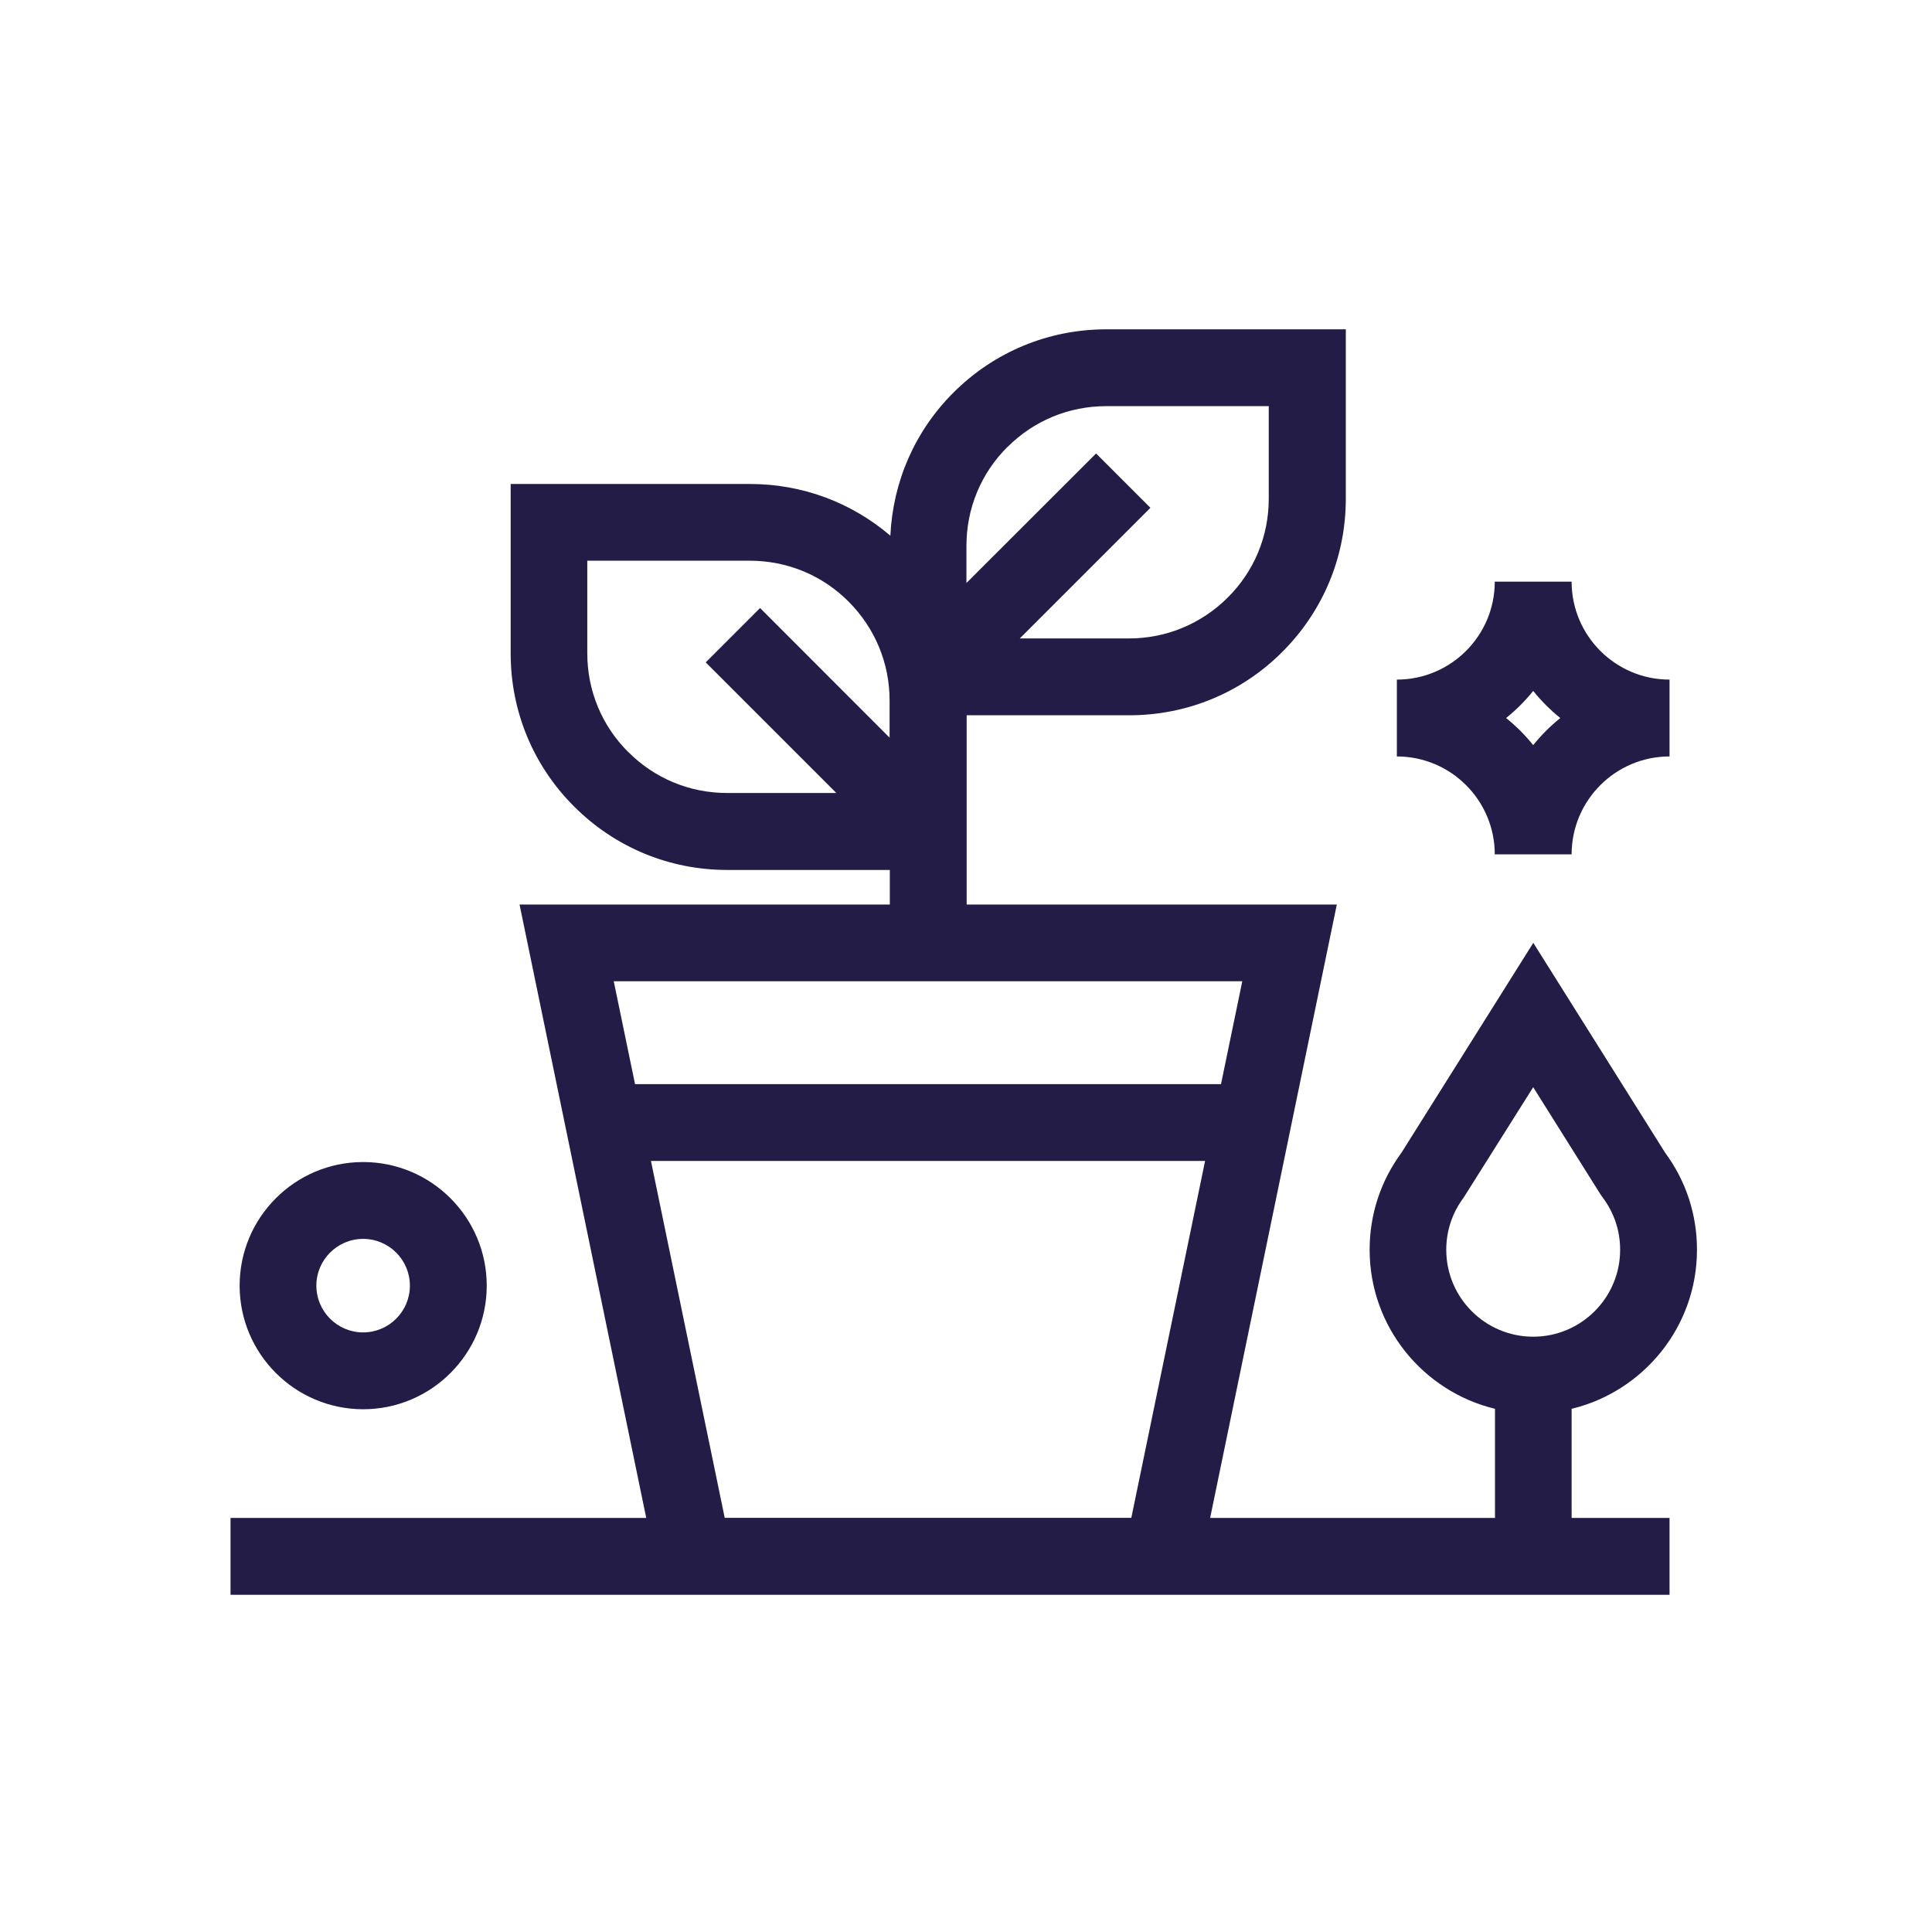 <svg width="176" height="176" viewBox="0 0 176 176" fill="none" xmlns="http://www.w3.org/2000/svg">
<g clip-path="url(#clip0_35727_16324)">
<path d="M33.08 128.379C39.29 128.379 44.34 123.329 44.34 117.119C44.34 110.909 39.29 105.859 33.08 105.859C26.87 105.859 21.83 110.909 21.83 117.119C21.83 123.329 26.88 128.379 33.09 128.379H33.08ZM33.08 112.859C35.43 112.859 37.34 114.769 37.34 117.119C37.34 119.469 35.43 121.379 33.08 121.379C30.73 121.379 28.82 119.469 28.82 117.119C28.82 114.769 30.73 112.859 33.08 112.859Z" fill="#221C46"/>
<path d="M136.17 77.83H143.17C143.17 72.91 147.17 68.91 152.09 68.91V61.91C147.17 61.91 143.17 57.91 143.17 52.99H136.17C136.17 57.91 132.17 61.91 127.25 61.91V68.91C132.17 68.91 136.17 72.91 136.17 77.83ZM139.67 62.94C140.4 63.85 141.23 64.68 142.14 65.41C141.23 66.14 140.4 66.97 139.67 67.88C138.94 66.97 138.11 66.14 137.2 65.41C138.11 64.68 138.94 63.85 139.67 62.94Z" fill="#221C46"/>
<path d="M143.17 128.34C149.71 126.76 154.59 120.87 154.59 113.85C154.59 110.64 153.59 107.58 151.69 105.01L139.68 85.89L127.67 105.01C125.77 107.59 124.77 110.64 124.77 113.85C124.77 120.87 129.65 126.76 136.19 128.34V138.28H110.24L121.78 82.4H88.06V65.16H102.87C108.14 65.16 113.1 63.11 116.82 59.38C120.55 55.65 122.6 50.7 122.6 45.43V30H100.79C95.52 30 90.57 32.05 86.84 35.78C83.34 39.28 81.34 43.88 81.11 48.8C77.55 45.76 73.07 44.09 68.33 44.09H46.52V59.52C46.52 64.79 48.57 69.75 52.3 73.47C56.03 77.2 60.98 79.25 66.25 79.25H81.06V82.4H47.33L58.87 138.28H21V145.28H152.09V138.28H143.17V128.34ZM131.75 113.85C131.75 112.12 132.3 110.47 133.34 109.09L139.67 99.04L145.83 108.85L146 109.09C147.04 110.47 147.59 112.11 147.59 113.85C147.59 118.22 144.04 121.77 139.67 121.77C135.3 121.77 131.75 118.22 131.75 113.85ZM91.77 40.73C94.18 38.32 97.37 37 100.77 37H115.58V45.43C115.58 48.83 114.26 52.03 111.85 54.43C109.44 56.83 106.25 58.16 102.85 58.16H92.9L104.8 46.26L99.85 41.31L88.04 53.11V49.72C88.04 46.32 89.36 43.12 91.77 40.72V40.73ZM57.23 68.51C54.82 66.11 53.5 62.91 53.5 59.51V51.08H68.31C71.71 51.08 74.91 52.4 77.31 54.81C79.71 57.22 81.04 60.41 81.04 63.81V67.2L69.24 55.39L64.29 60.34L76.19 72.24H66.24C62.84 72.24 59.64 70.92 57.24 68.51H57.23ZM113.17 89.39L111.23 98.76H57.85L55.91 89.39H113.16H113.17ZM66.02 138.27L59.3 105.76H109.78L103.06 138.27H66.01H66.02Z" fill="#221C46"/>
</g>
<defs>
<clipPath id="clip0_35727_16324">
<rect width="176" height="176" fill="white"/>
</clipPath>
</defs>
</svg>
